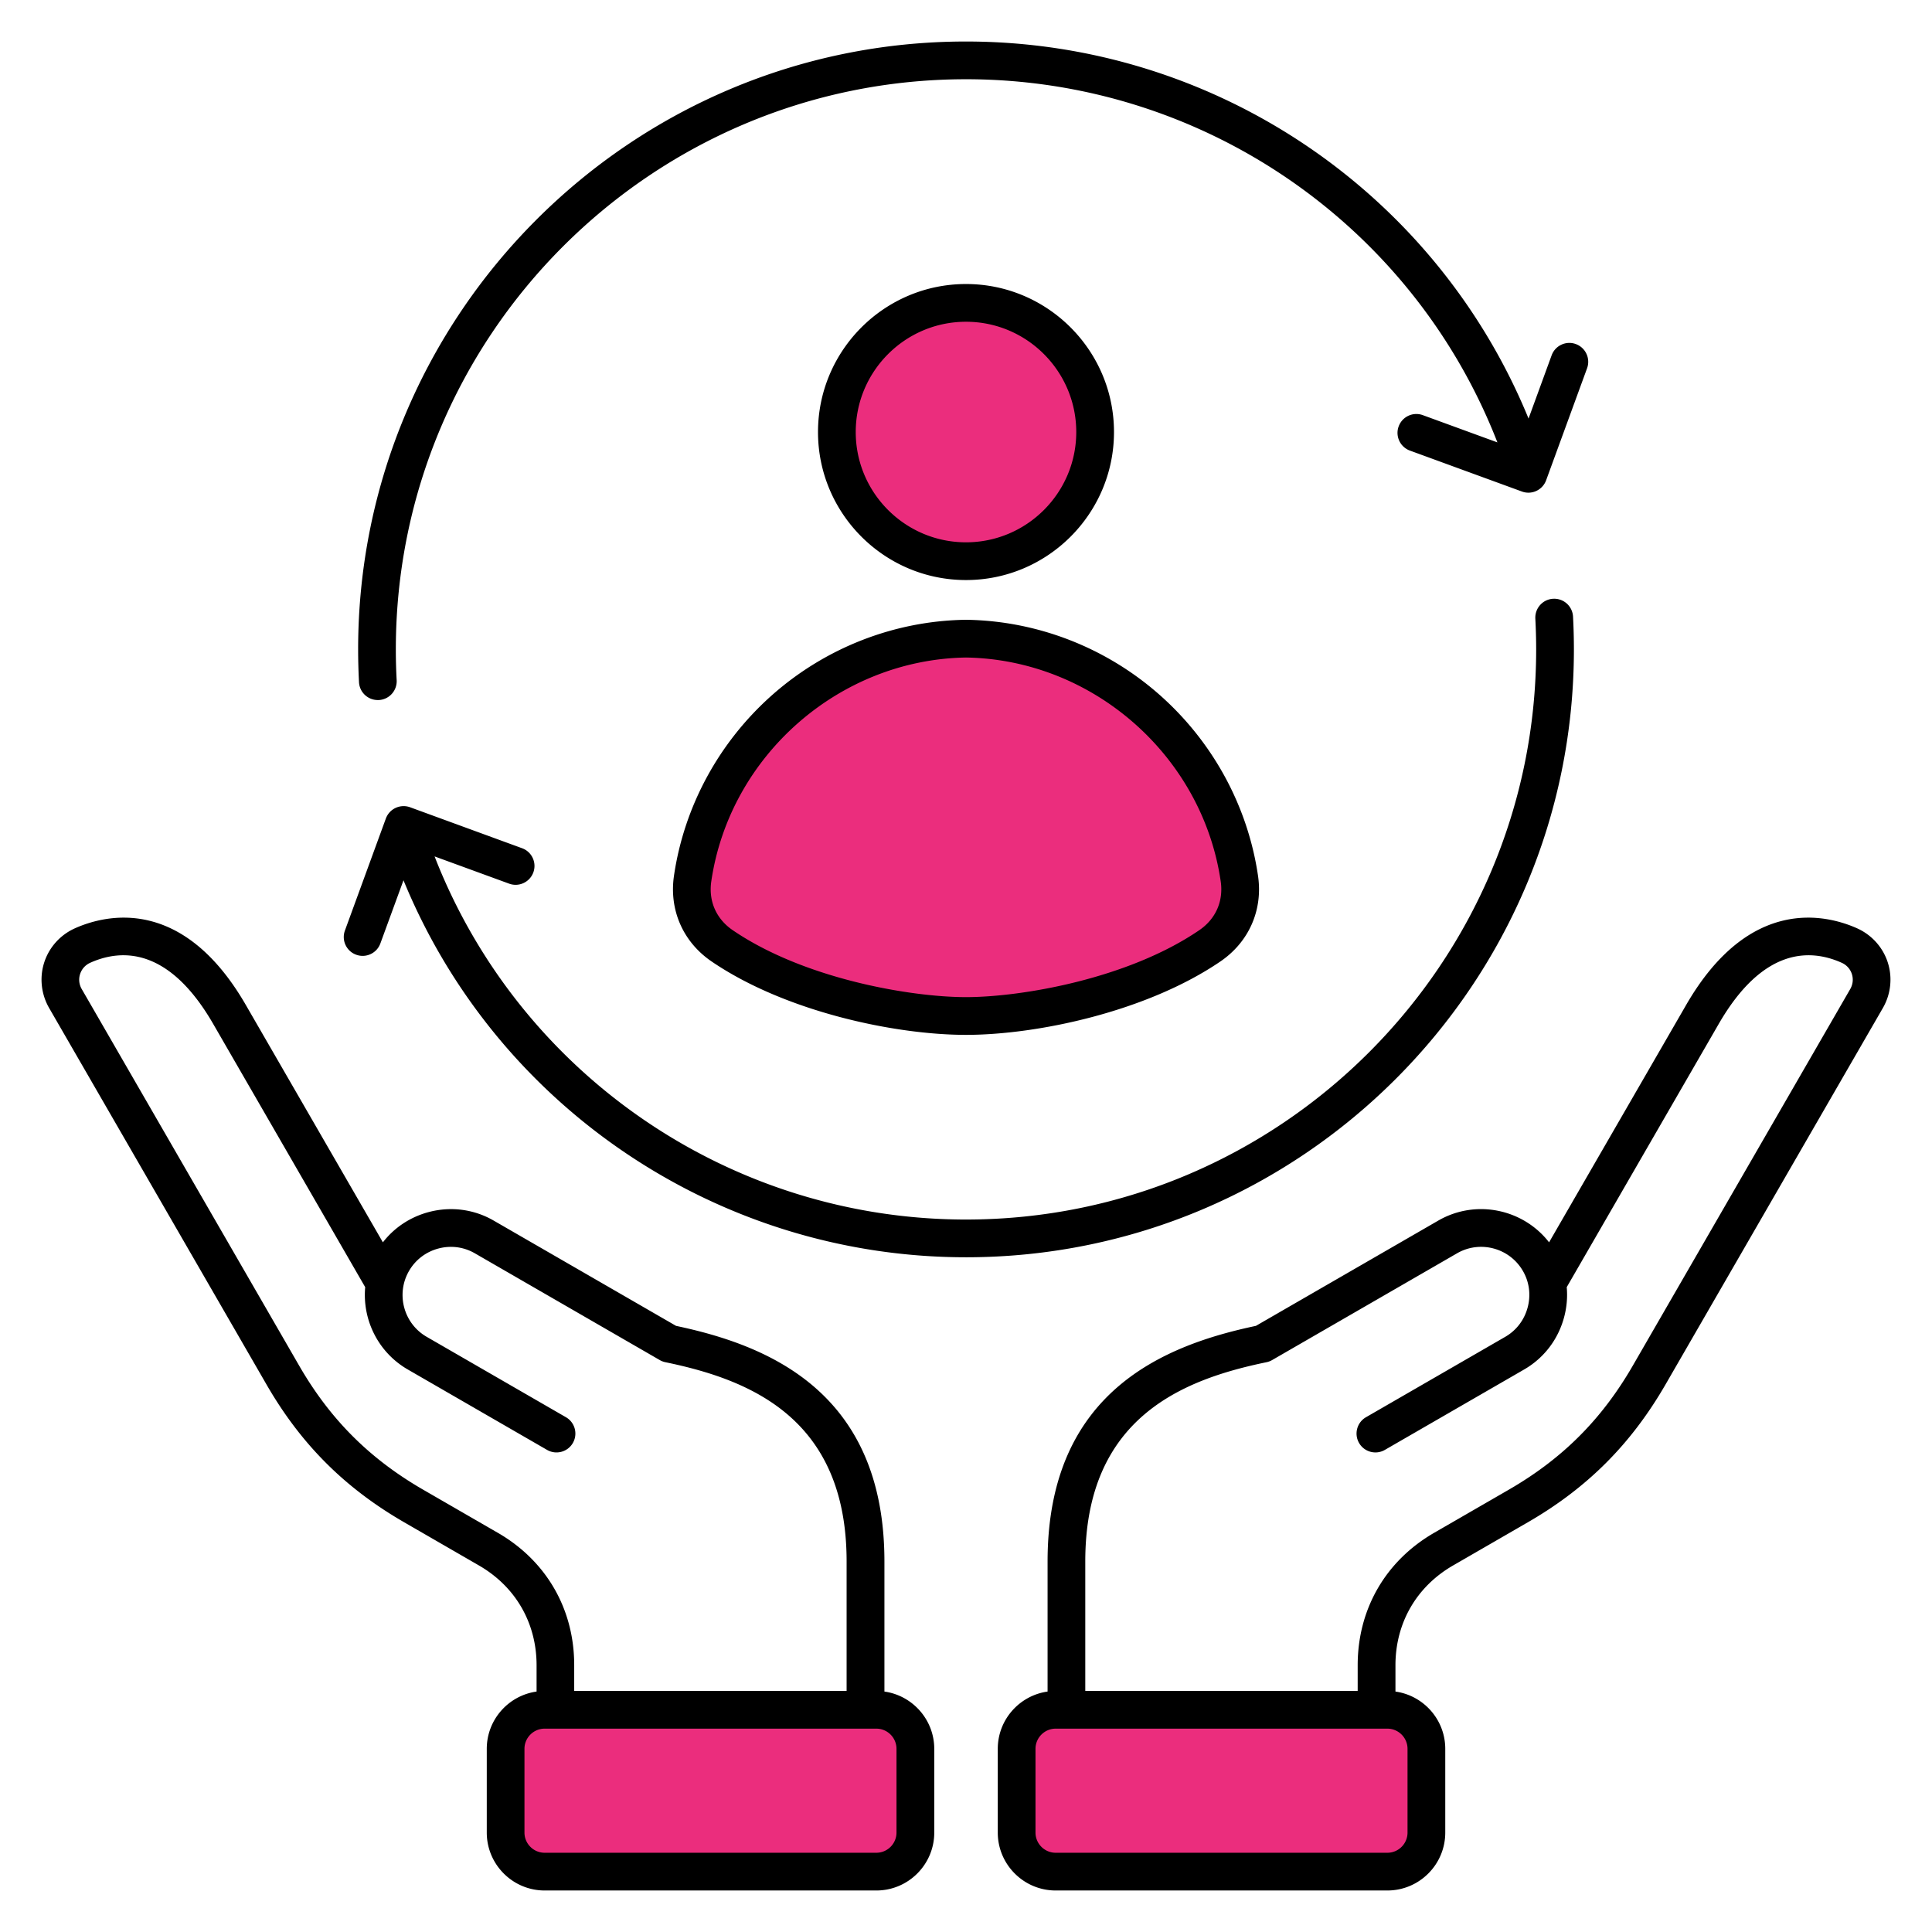 <svg xmlns="http://www.w3.org/2000/svg" version="1.1" xmlns:xlink="http://www.w3.org/1999/xlink" width="512" height="512" x="0" y="0" viewBox="0 0 512 512" style="enable-background:new 0 0 512 512" xml:space="preserve" class=""><g><g fill-rule="evenodd" clip-rule="evenodd"><path fill="#eb2d7d" d="M232.23 454.11c5.16 0 9.35 4.19 9.35 9.35v22.19c0 5.16-4.19 9.35-9.35 9.35h-87.89c-5.16 0-9.35-4.19-9.35-9.35v-22.19c0-5.16 4.19-9.35 9.35-9.35zm38.19 9.35c0-5.16 4.19-9.35 9.35-9.35h87.89c5.16 0 9.35 4.19 9.35 9.35v22.19c0 5.16-4.19 9.35-9.35 9.35h-87.89c-5.16 0-9.35-4.19-9.35-9.35zM256 81.27c18.32 0 33.22 14.91 33.22 33.23s-14.9 33.22-33.22 33.22-33.22-14.9-33.22-33.22 14.9-33.23 33.22-33.23zm.06 88.98c35.58.57 66.23 27.51 71.39 62.72.99 6.73-1.76 13.01-7.38 16.84-10.02 6.84-22.22 11.41-33.94 14.33-9.5 2.37-20.31 4.11-30.13 4.11s-20.63-1.74-30.13-4.11c-11.72-2.92-23.93-7.49-33.94-14.33-5.62-3.84-8.37-10.11-7.38-16.84 5.16-35.21 35.81-62.15 71.39-62.72h.06z" opacity="1" data-original="#bde7f7"></path><path fill="#000000" d="m490.32 262.13-57.62 99.8c-8.21 14.22-18.65 24.66-32.88 32.87l-19.74 11.4c-12.89 7.44-20.28 20.24-20.28 35.12v6.79h-72.19v-34.3c0-38.03 25.67-48.2 48.03-52.81.52-.11 1.03-.3 1.49-.57l49-28.29c6.1-3.53 13.93-1.43 17.46 4.68 1.7 2.93 2.14 6.38 1.25 9.68-.89 3.32-2.99 6.07-5.93 7.77L362 375.58c-2.39 1.38-3.21 4.44-1.83 6.83s4.44 3.21 6.83 1.83l36.91-21.31c5.25-3.03 9.01-7.95 10.59-13.84.71-2.64.94-5.34.7-7.98l40.28-69.76c11.67-20.21 24.15-19.98 32.56-16.22 1.32.58 2.28 1.65 2.72 2.99.43 1.34.28 2.77-.44 4.01zM373.01 463.46v22.19c0 2.95-2.4 5.35-5.35 5.35h-87.89c-2.95 0-5.35-2.4-5.35-5.35v-22.19c0-2.95 2.4-5.35 5.35-5.35h87.89c2.95 0 5.35 2.4 5.35 5.35zm127.26-208.43c-1.3-4.01-4.27-7.3-8.15-9.03-8.02-3.58-28.48-8.76-45.29 20.35l-36.31 62.88c-6.86-8.85-19.42-11.51-29.38-5.75l-48.31 27.89c-23.95 5.06-55.21 17.18-55.21 62.44v34.47c-7.45 1.05-13.2 7.45-13.2 15.18v22.19c0 8.47 6.89 15.35 15.35 15.35h87.89c8.47 0 15.35-6.88 15.35-15.35v-22.19c0-7.73-5.75-14.13-13.2-15.18v-6.96c0-11.21 5.57-20.86 15.28-26.46l19.74-11.4c15.8-9.12 27.41-20.73 36.56-36.57l57.59-99.76c2.12-3.67 2.59-8.08 1.29-12.1zM237.58 485.65c0 2.95-2.4 5.35-5.35 5.35h-87.89c-2.95 0-5.35-2.4-5.35-5.35v-22.19c0-2.95 2.4-5.35 5.35-5.35h87.89c2.95 0 5.35 2.4 5.35 5.35zM131.91 406.2l-19.74-11.4c-14.22-8.21-24.67-18.65-32.88-32.87l-57.62-99.8c-.72-1.24-.88-2.67-.44-4.01s1.4-2.41 2.71-2.99c8.41-3.76 20.89-3.99 32.56 16.22l40.28 69.76c-.78 8.58 3.36 17.24 11.29 21.82l36.91 21.31c2.39 1.38 5.45.56 6.83-1.83s.56-5.45-1.83-6.83l-36.91-21.31c-6.1-3.52-8.2-11.35-4.68-17.45 1.7-2.94 4.45-5.05 7.76-5.94s6.75-.44 9.69 1.26l49 28.29c.46.27.96.46 1.49.57 22.36 4.61 48.03 14.78 48.03 52.81v34.3h-72.19v-6.79c.02-14.88-7.37-27.68-20.26-35.12zm102.47 42.08v-34.47c0-45.26-31.27-57.38-55.22-62.44l-48.31-27.89c-5.25-3.04-11.39-3.83-17.28-2.26-4.87 1.31-9.08 4.11-12.1 8.01l-36.31-62.88C48.36 237.24 27.9 242.42 19.88 246c-3.88 1.73-6.85 5.02-8.15 9.03s-.83 8.42 1.29 12.1l57.62 99.8c9.12 15.8 20.73 27.41 36.54 36.53l19.74 11.4c9.71 5.6 15.28 15.25 15.28 26.46v6.96c-7.45 1.05-13.2 7.45-13.2 15.18v22.19c0 8.47 6.89 15.35 15.35 15.35h87.89c8.46 0 15.35-6.88 15.35-15.35v-22.19c-.01-7.73-5.76-14.13-13.21-15.18zM256 333.19c88.83 0 161.1-72.26 161.1-161.09 0-2.89-.08-5.82-.23-8.69a4.994 4.994 0 0 0-5.26-4.73c-2.76.14-4.87 2.5-4.73 5.26.14 2.7.22 5.44.22 8.16 0 83.31-67.78 151.09-151.1 151.09-62.42 0-118.33-38.45-140.83-96.23l19.76 7.22c2.59.95 5.46-.39 6.41-2.98s-.39-5.47-2.98-6.41l-29.69-10.86a5.011 5.011 0 0 0-3.82.17c-1.2.55-2.13 1.57-2.59 2.81L91.41 246.6c-.95 2.59.38 5.47 2.98 6.41 2.59.95 5.46-.38 6.41-2.98l6.13-16.75c24.66 60.11 83.49 99.91 149.07 99.91zM95.14 180.79c-.15-2.88-.23-5.8-.23-8.69C94.9 83.27 167.17 11 256 11c65.67 0 124.42 39.77 149.08 99.92l6.12-16.76c.95-2.59 3.82-3.93 6.41-2.98s3.93 3.82 2.98 6.42l-10.85 29.68c-.46 1.25-1.39 2.26-2.59 2.82s-2.58.62-3.82.16l-29.69-10.85c-2.59-.95-3.93-3.82-2.98-6.41.95-2.6 3.82-3.93 6.41-2.98l19.76 7.22C374.33 59.42 318.51 21 256 21c-83.31 0-151.1 67.78-151.1 151.1 0 2.71.07 5.46.22 8.16a5 5 0 0 1-4.73 5.26h-.27c-2.64 0-4.84-2.06-4.98-4.73zM256 174.25c-33.61.54-62.62 26.02-67.5 59.3-.77 5.25 1.3 9.97 5.68 12.96 19.06 13.01 47.41 17.74 61.82 17.74s42.76-4.73 61.82-17.74c4.38-2.99 6.45-7.71 5.68-12.96-4.88-33.28-33.89-58.76-67.5-59.3zm-77.39 57.85c-1.32 9.04 2.39 17.51 9.93 22.67 19.6 13.38 48.71 19.48 67.46 19.48s47.86-6.1 67.46-19.48c7.54-5.16 11.26-13.63 9.93-22.67-2.7-18.43-11.94-35.44-26.03-47.91-14.21-12.57-32.43-19.66-51.29-19.94h-.15c-18.86.28-37.08 7.37-51.29 19.94-14.08 12.47-23.32 29.48-26.02 47.91zm48.17-117.6c0 16.11 13.11 29.22 29.22 29.22s29.22-13.11 29.22-29.22c0-16.12-13.11-29.23-29.22-29.23s-29.22 13.11-29.22 29.23zm68.44 0c0-21.63-17.59-39.23-39.22-39.23s-39.22 17.6-39.22 39.23c0 21.62 17.59 39.22 39.22 39.22s39.22-17.6 39.22-39.22z" opacity="1" data-original="#284c77" class=""></path></g></g></svg>
